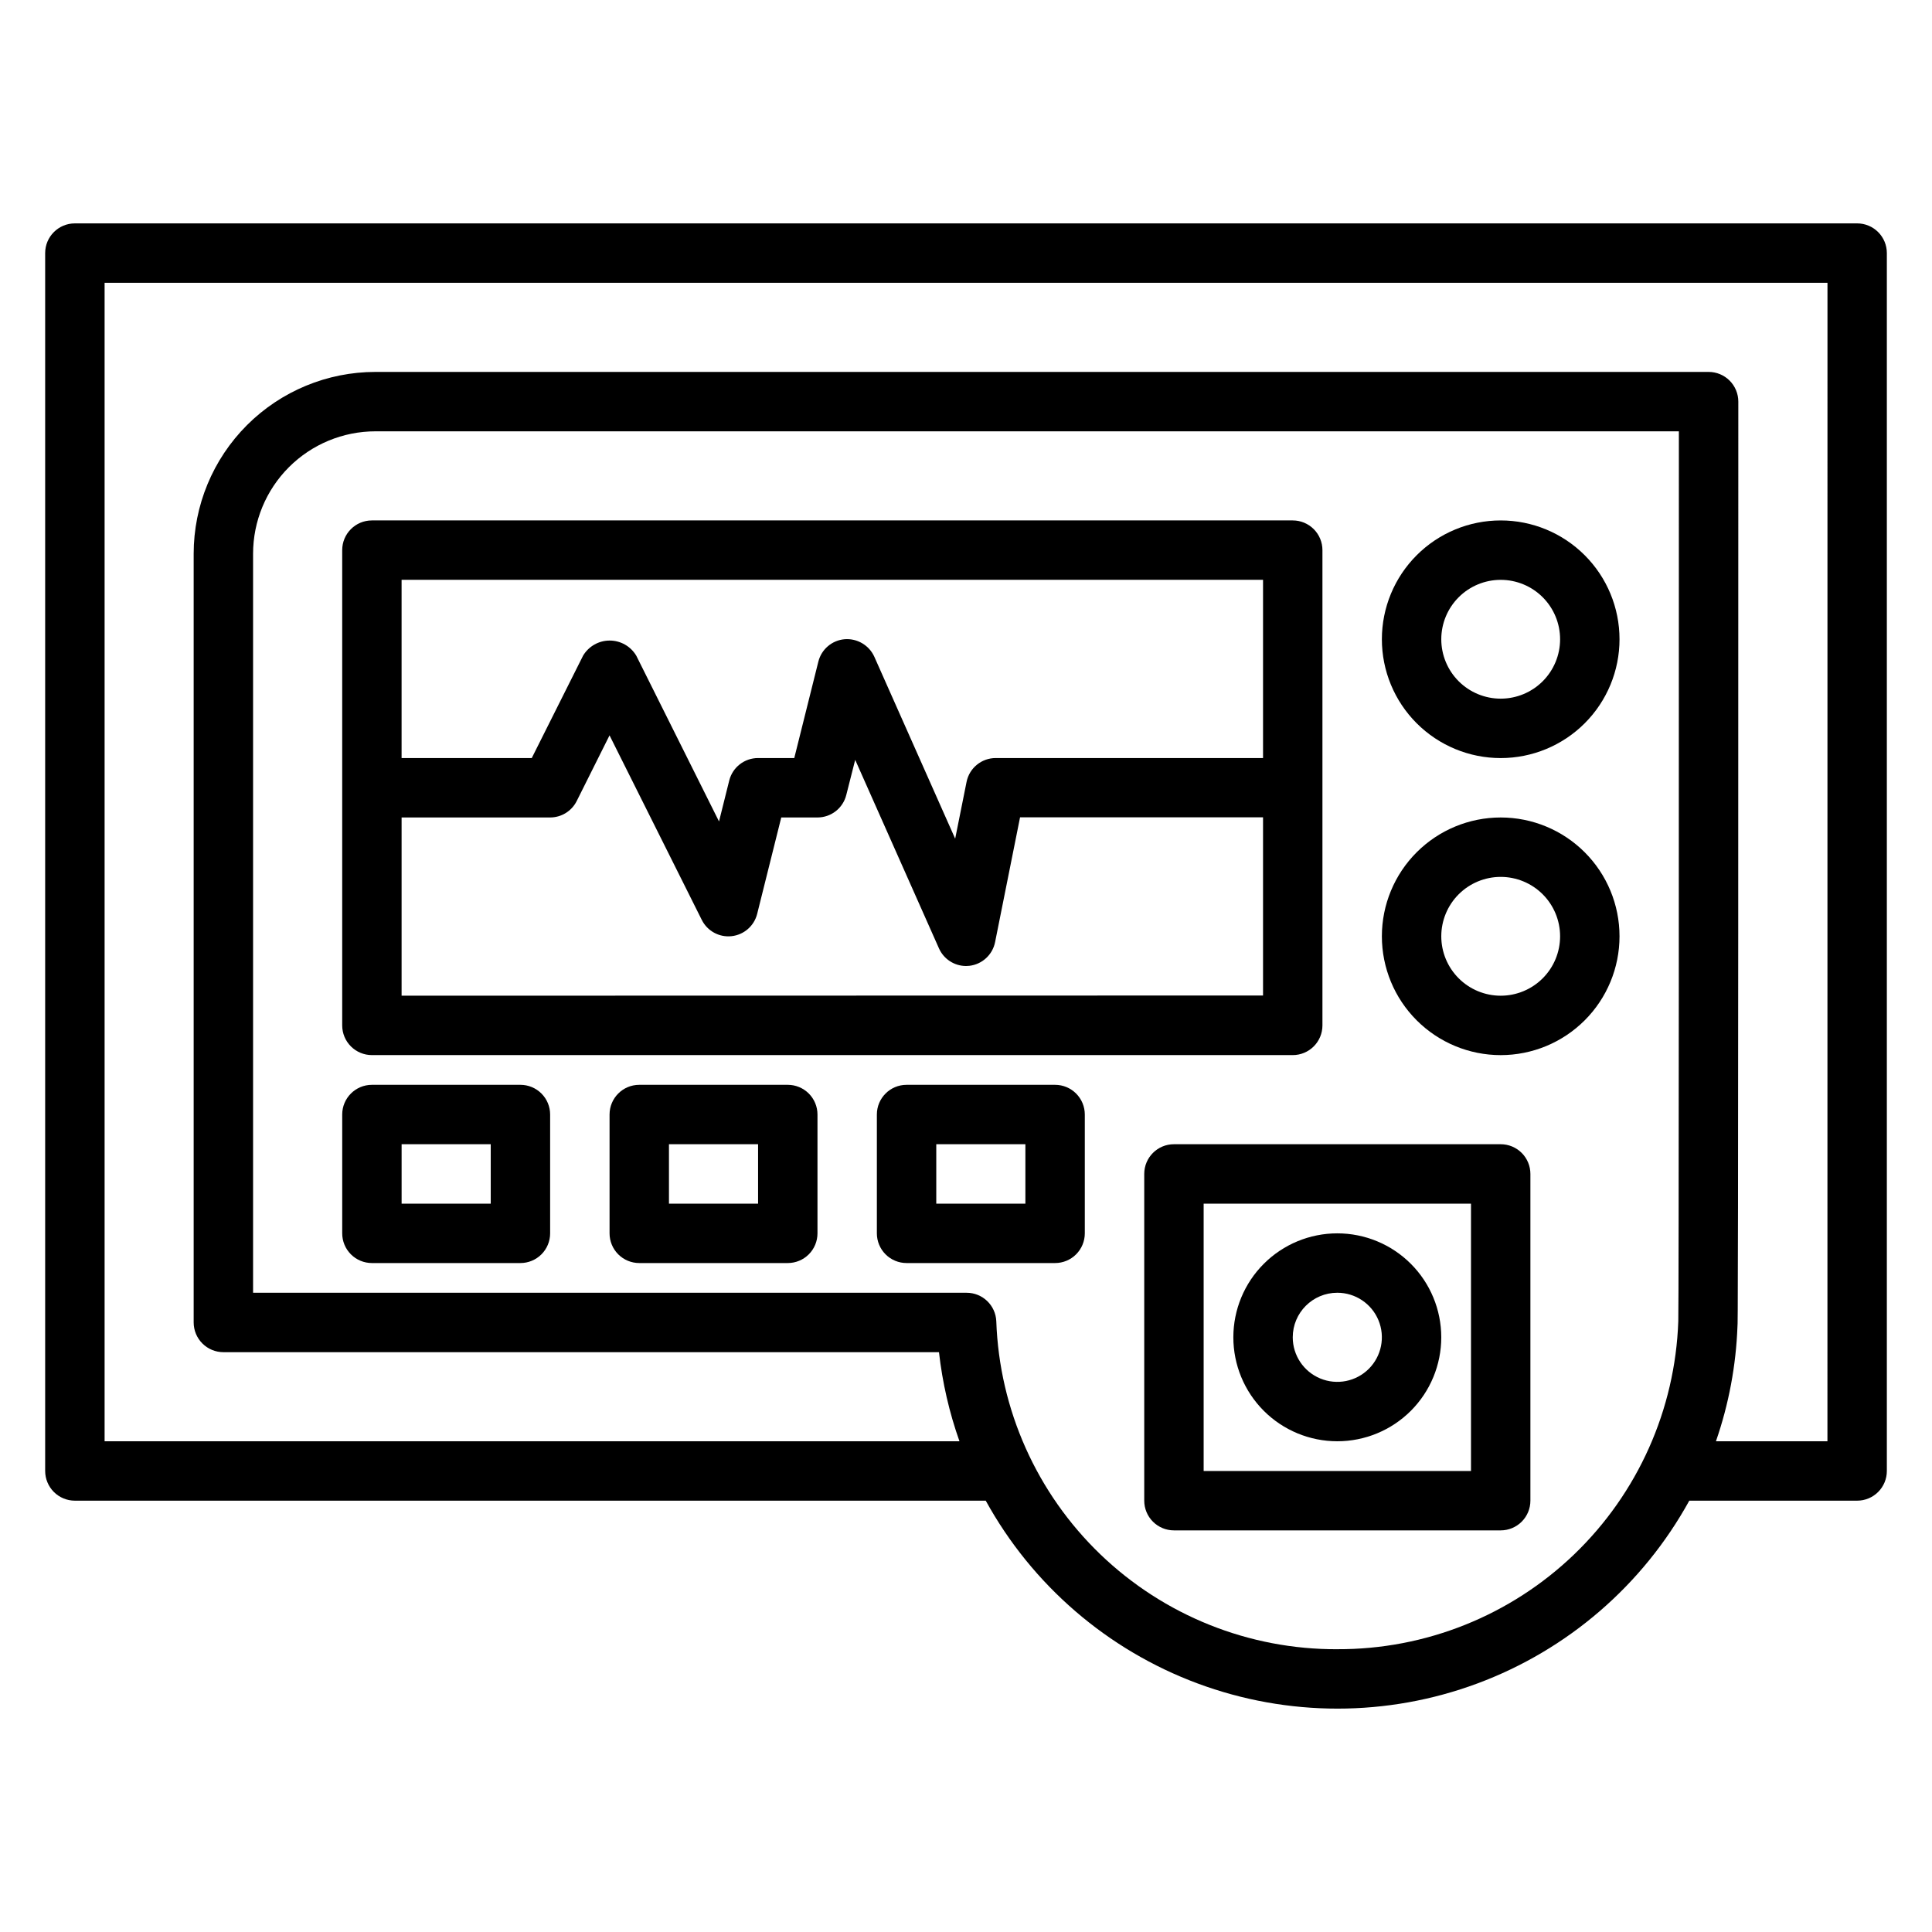 <?xml version="1.0" encoding="UTF-8"?>
<!-- Uploaded to: ICON Repo, www.iconrepo.com, Generator: ICON Repo Mixer Tools -->
<svg fill="#000000" width="800px" height="800px" version="1.1" viewBox="144 144 512 512" xmlns="http://www.w3.org/2000/svg">
 <g>
  <path d="m494.46 415.74v-125.95c0-2.086-0.828-4.09-2.305-5.566-1.477-1.477-3.477-2.305-5.566-2.305h-244.03c-4.348 0-7.871 3.523-7.871 7.871v125.95c0 2.09 0.828 4.09 2.305 5.566 1.477 1.477 3.477 2.305 5.566 2.305h244.03c2.09 0 4.09-0.828 5.566-2.305 1.477-1.477 2.305-3.477 2.305-5.566zm-15.742-118.08v47.23h-70.848c-3.742 0-6.969 2.633-7.715 6.297l-3.023 15.074-21.426-48.215c-1.383-3.051-4.531-4.91-7.875-4.644-3.344 0.289-6.141 2.668-6.957 5.926l-6.383 25.562h-9.598c-3.609 0-6.758 2.457-7.637 5.957l-2.707 10.848-21.934-43.941c-1.477-2.481-4.152-4-7.043-4s-5.566 1.52-7.047 4l-13.602 27.137h-34.496v-47.23zm-228.29 110.21v-47.234h39.359c2.984 0.004 5.711-1.684 7.047-4.352l8.699-17.406 24.441 48.895c1.465 2.949 4.613 4.676 7.891 4.324 3.273-0.352 5.984-2.707 6.789-5.898l6.387-25.562h9.594c3.613 0 6.762-2.453 7.637-5.957l2.363-9.312 22.199 49.957c1.258 2.832 4.062 4.664 7.164 4.676 0.289 0 0.578-0.016 0.863-0.047 3.414-0.383 6.184-2.93 6.852-6.301l6.613-33.062h64.391v47.23z"/>
  <path d="m281.92 431.49h-39.359c-4.348 0-7.871 3.523-7.871 7.871v31.488c0 2.086 0.828 4.09 2.305 5.566 1.477 1.477 3.477 2.305 5.566 2.305h39.359c2.09 0 4.09-0.828 5.566-2.305 1.477-1.477 2.305-3.481 2.305-5.566v-31.488c0-2.09-0.828-4.09-2.305-5.566-1.477-1.477-3.477-2.305-5.566-2.305zm-7.871 31.488h-23.617v-15.746h23.617z"/>
  <path d="m352.77 431.49h-39.359c-4.348 0-7.871 3.523-7.871 7.871v31.488c0 2.086 0.828 4.09 2.305 5.566 1.477 1.477 3.481 2.305 5.566 2.305h39.359c2.09 0 4.09-0.828 5.566-2.305 1.477-1.477 2.305-3.481 2.305-5.566v-31.488c0-2.09-0.828-4.09-2.305-5.566-1.477-1.477-3.477-2.305-5.566-2.305zm-7.871 31.488h-23.617v-15.746h23.617z"/>
  <path d="m423.61 431.49h-39.359c-4.348 0-7.871 3.523-7.871 7.871v31.488c0 2.086 0.828 4.09 2.305 5.566 1.477 1.477 3.481 2.305 5.566 2.305h39.359c2.09 0 4.09-0.828 5.566-2.305 1.477-1.477 2.309-3.481 2.309-5.566v-31.488c0-2.09-0.832-4.09-2.309-5.566-1.477-1.477-3.477-2.305-5.566-2.305zm-7.871 31.488h-23.617v-15.746h23.617z"/>
  <path d="m541.7 447.23h-86.594c-4.348 0-7.871 3.523-7.871 7.871v86.594c0 2.086 0.828 4.09 2.305 5.566 1.477 1.477 3.481 2.305 5.566 2.305h86.594c2.086 0 4.09-0.828 5.566-2.305 1.477-1.477 2.305-3.481 2.305-5.566v-86.594c0-2.086-0.828-4.09-2.305-5.566-1.477-1.477-3.481-2.305-5.566-2.305zm-7.871 86.594h-70.848v-70.848h70.848z"/>
  <path d="m498.4 525.95c7.309 0 14.316-2.902 19.484-8.066 5.164-5.168 8.066-12.176 8.066-19.484 0-7.309-2.902-14.316-8.066-19.48-5.168-5.168-12.176-8.07-19.484-8.07-7.309 0-14.316 2.902-19.48 8.07-5.168 5.164-8.07 12.172-8.07 19.48 0 7.309 2.902 14.316 8.07 19.484 5.164 5.164 12.172 8.066 19.48 8.066zm0-39.359c4.777 0 9.082 2.879 10.91 7.289 1.828 4.414 0.816 9.492-2.559 12.871-3.379 3.375-8.457 4.387-12.871 2.559-4.41-1.828-7.289-6.133-7.289-10.91 0-6.519 5.289-11.809 11.809-11.809z"/>
  <path d="m541.7 281.92c-8.352 0-16.359 3.316-22.266 9.223s-9.223 13.914-9.223 22.266 3.316 16.359 9.223 22.266 13.914 9.223 22.266 9.223c8.352 0 16.359-3.316 22.266-9.223s9.223-13.914 9.223-22.266-3.316-16.359-9.223-22.266-13.914-9.223-22.266-9.223zm0 47.23c-4.176 0-8.18-1.656-11.133-4.609-2.953-2.953-4.613-6.957-4.613-11.133s1.66-8.18 4.613-11.133c2.953-2.953 6.957-4.609 11.133-4.609 4.176 0 8.18 1.656 11.133 4.609 2.953 2.953 4.609 6.957 4.609 11.133s-1.656 8.18-4.609 11.133c-2.953 2.953-6.957 4.609-11.133 4.609z"/>
  <path d="m541.7 360.64c-8.352 0-16.359 3.32-22.266 9.223-5.906 5.906-9.223 13.914-9.223 22.266s3.316 16.363 9.223 22.266c5.906 5.906 13.914 9.223 22.266 9.223 8.352 0 16.359-3.316 22.266-9.223 5.906-5.902 9.223-13.914 9.223-22.266s-3.316-16.359-9.223-22.266c-5.906-5.902-13.914-9.223-22.266-9.223zm0 47.23v0.004c-4.176 0-8.18-1.66-11.133-4.613-2.953-2.953-4.613-6.957-4.613-11.133s1.66-8.18 4.613-11.133c2.953-2.949 6.957-4.609 11.133-4.609 4.176 0 8.18 1.66 11.133 4.609 2.953 2.953 4.609 6.957 4.609 11.133s-1.656 8.18-4.609 11.133c-2.953 2.953-6.957 4.613-11.133 4.613z"/>
  <path d="m636.16 203.2h-472.32c-4.348 0-7.871 3.523-7.871 7.871v322.75c0 2.086 0.832 4.09 2.305 5.566 1.477 1.477 3.481 2.305 5.566 2.305h241.39c12.301 22.355 32.227 39.547 56.145 48.438 23.922 8.895 50.238 8.895 74.156 0 23.918-8.891 43.844-26.082 56.148-48.438h44.484c2.086 0 4.09-0.828 5.566-2.305 1.477-1.477 2.305-3.481 2.305-5.566v-322.75c0-2.09-0.828-4.09-2.305-5.566-1.477-1.477-3.481-2.305-5.566-2.305zm-137.76 377.86c-23.398 0.098-45.918-8.918-62.789-25.137-16.867-16.219-26.758-38.367-27.582-61.754-0.16-4.231-3.637-7.578-7.871-7.574h-189.09v-195.85c0-8.602 3.418-16.855 9.5-22.938 6.086-6.086 14.336-9.504 22.941-9.504h345.41c0 84.059 0 231.52-0.156 235.86-0.82 23.387-10.715 45.535-27.582 61.754-16.871 16.219-39.387 25.234-62.789 25.137zm129.89-55.105h-29.547c3.406-9.828 5.332-20.113 5.707-30.512 0.082-0.652 0.223-1.762 0.223-245.01 0-2.086-0.832-4.09-2.305-5.566-1.477-1.477-3.481-2.305-5.566-2.305h-353.29c-12.781 0-25.035 5.078-34.07 14.113-9.035 9.039-14.113 21.293-14.117 34.07v203.72c0 2.09 0.832 4.094 2.309 5.566 1.477 1.477 3.477 2.309 5.566 2.309h189.64c0.902 8.051 2.723 15.977 5.43 23.613h-226.55v-307.01h456.58z"/>
 </g>
</svg>